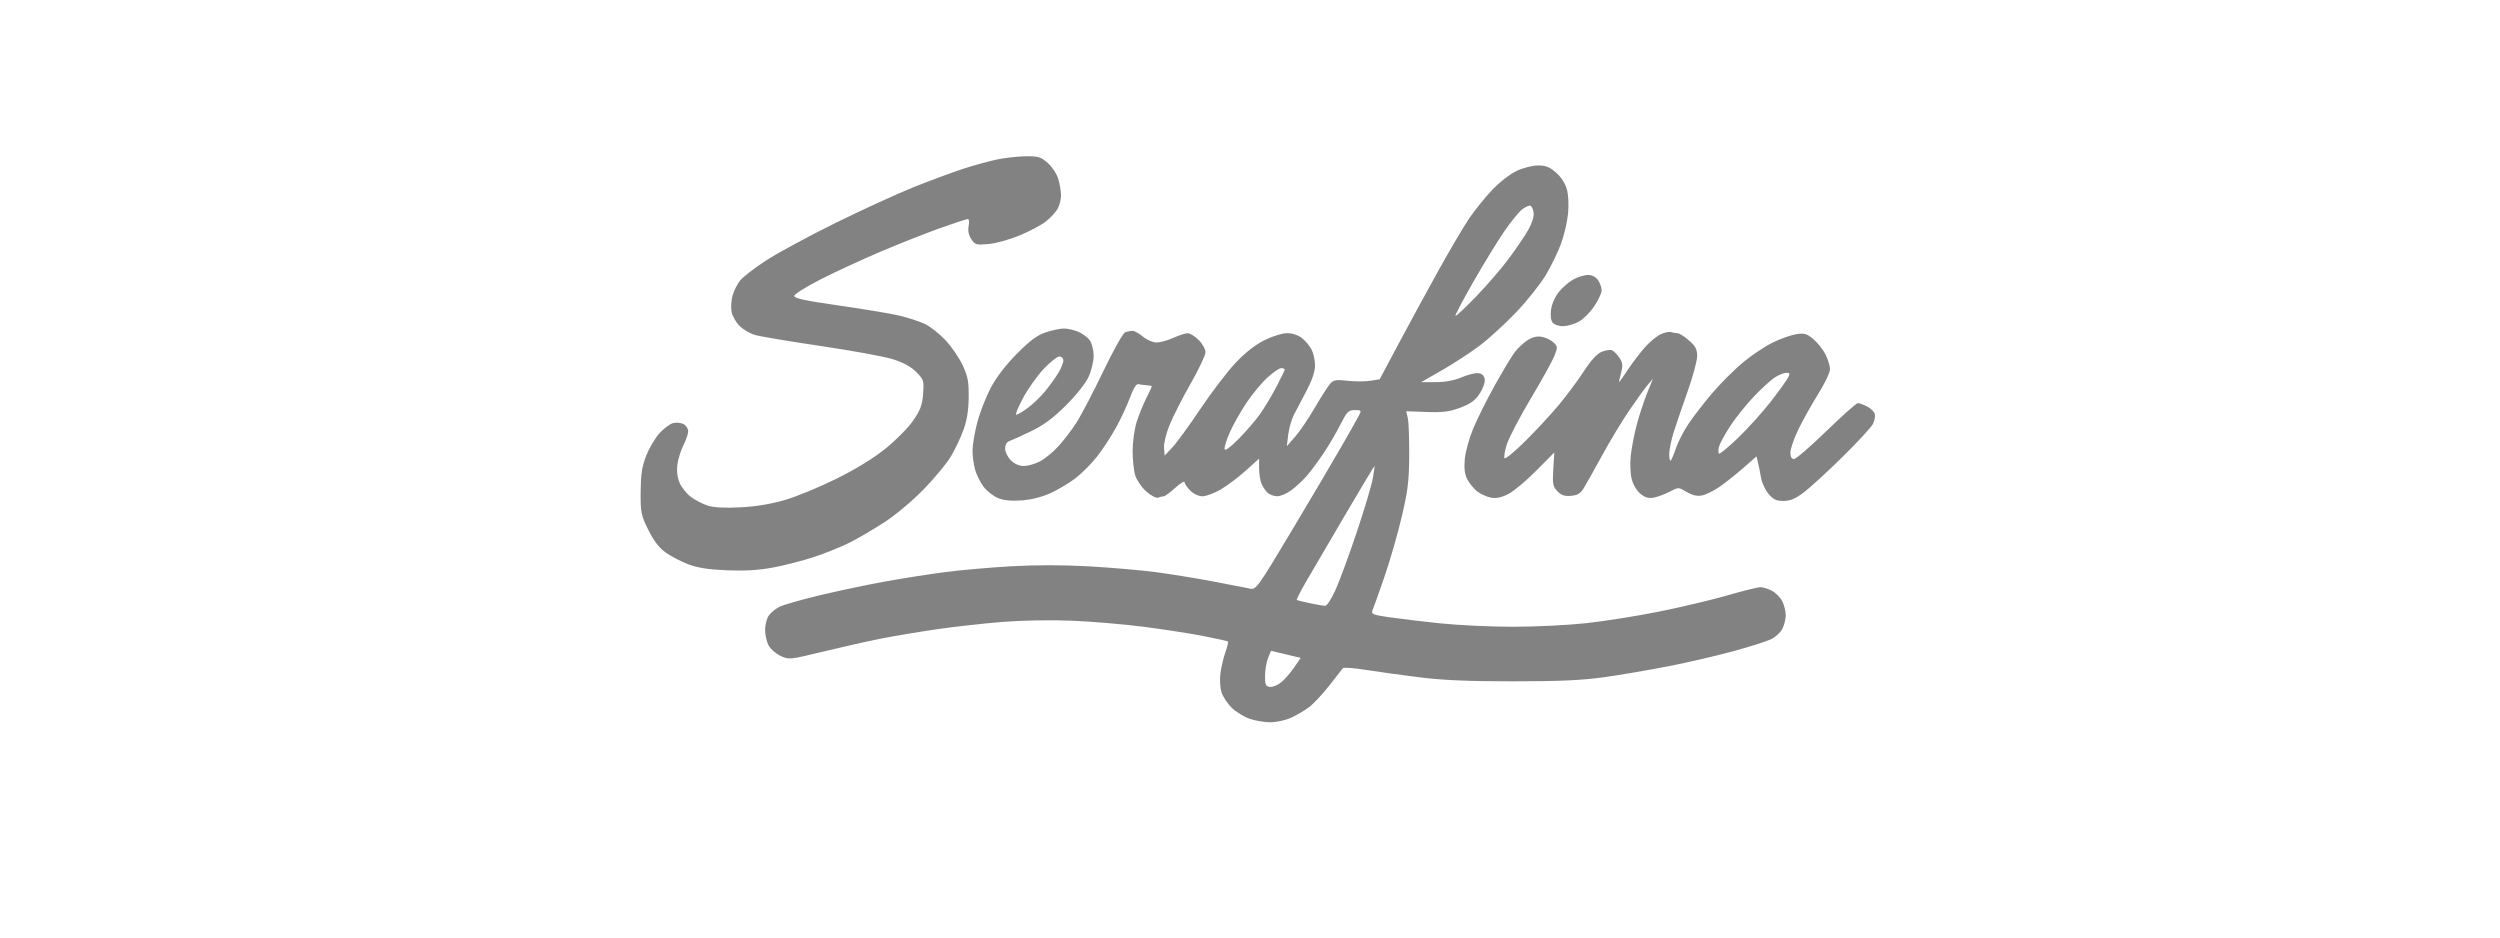 <svg width="160" height="60" viewBox="0 0 160 60" fill="none" xmlns="http://www.w3.org/2000/svg">
<path fill-rule="evenodd" clip-rule="evenodd" d="M63.745 10.22C63.22 10.334 62.247 10.605 61.583 10.823C60.918 11.041 59.536 11.554 58.51 11.963C57.485 12.371 55.237 13.4 53.514 14.248C51.792 15.096 49.776 16.185 49.034 16.667C48.292 17.15 47.537 17.733 47.357 17.962C47.176 18.192 46.961 18.631 46.878 18.937C46.796 19.243 46.771 19.708 46.824 19.97C46.876 20.232 47.103 20.631 47.328 20.857C47.554 21.082 47.998 21.343 48.315 21.436C48.632 21.53 50.518 21.847 52.506 22.141C54.495 22.434 56.572 22.814 57.122 22.984C57.8 23.193 58.288 23.458 58.633 23.803C59.12 24.289 59.14 24.351 59.078 25.199C59.026 25.926 58.91 26.237 58.44 26.92C58.124 27.379 57.322 28.19 56.659 28.722C55.898 29.332 54.738 30.043 53.514 30.648C52.448 31.176 50.972 31.784 50.233 32C49.35 32.258 48.376 32.419 47.384 32.469C46.387 32.52 45.68 32.483 45.296 32.36C44.977 32.257 44.49 32.005 44.215 31.799C43.94 31.594 43.614 31.185 43.491 30.89C43.346 30.544 43.298 30.129 43.355 29.716C43.403 29.365 43.578 28.812 43.743 28.488C43.909 28.163 44.044 27.763 44.044 27.599C44.044 27.434 43.911 27.229 43.749 27.142C43.587 27.055 43.286 27.026 43.082 27.077C42.877 27.128 42.481 27.423 42.202 27.732C41.923 28.041 41.541 28.689 41.353 29.171C41.088 29.854 41.01 30.363 41.001 31.471C40.991 32.794 41.025 32.966 41.487 33.904C41.827 34.594 42.173 35.05 42.583 35.346C42.912 35.585 43.56 35.926 44.023 36.104C44.636 36.34 45.31 36.447 46.505 36.499C47.67 36.548 48.535 36.496 49.488 36.319C50.226 36.181 51.415 35.874 52.131 35.635C52.846 35.397 53.853 34.99 54.368 34.732C54.883 34.474 55.874 33.894 56.572 33.443C57.3 32.973 58.379 32.072 59.107 31.325C59.804 30.61 60.593 29.657 60.861 29.206C61.129 28.756 61.491 27.989 61.666 27.503C61.885 26.896 61.988 26.243 61.996 25.425C62.006 24.432 61.941 24.089 61.612 23.379C61.394 22.91 60.902 22.191 60.52 21.782C60.137 21.373 59.545 20.903 59.204 20.739C58.864 20.575 58.115 20.331 57.541 20.196C56.967 20.062 55.222 19.771 53.664 19.549C51.563 19.25 50.83 19.093 50.83 18.942C50.83 18.83 51.602 18.346 52.545 17.867C53.488 17.388 55.215 16.591 56.382 16.095C57.549 15.599 59.247 14.929 60.154 14.605C61.062 14.281 61.867 14.016 61.944 14.016C62.02 14.016 62.042 14.217 61.993 14.462C61.934 14.758 61.99 15.039 62.162 15.301C62.403 15.669 62.476 15.69 63.269 15.618C63.735 15.576 64.628 15.329 65.253 15.069C65.877 14.808 66.623 14.415 66.91 14.194C67.197 13.973 67.538 13.614 67.669 13.397C67.799 13.179 67.906 12.784 67.906 12.519C67.906 12.254 67.827 11.775 67.731 11.454C67.635 11.133 67.331 10.672 67.055 10.43C66.61 10.039 66.449 9.991 65.626 10.001C65.117 10.008 64.27 10.106 63.745 10.22ZM97.062 10.939C96.638 11.139 95.958 11.669 95.487 12.168C95.031 12.651 94.373 13.467 94.026 13.981C93.678 14.495 92.806 15.972 92.089 17.262C91.371 18.553 90.225 20.659 89.541 21.942L88.298 24.275L87.7 24.37C87.372 24.423 86.717 24.422 86.246 24.369C85.522 24.287 85.35 24.315 85.137 24.55C84.998 24.703 84.552 25.399 84.145 26.096C83.739 26.793 83.17 27.632 82.881 27.96L82.355 28.557L82.448 27.811C82.498 27.401 82.663 26.831 82.813 26.543C82.964 26.256 83.329 25.56 83.624 24.997C83.976 24.326 84.162 23.77 84.162 23.386C84.162 23.064 84.062 22.608 83.941 22.373C83.82 22.139 83.542 21.806 83.324 21.635C83.085 21.447 82.71 21.324 82.376 21.324C82.059 21.324 81.437 21.517 80.918 21.776C80.329 22.07 79.682 22.58 79.067 23.233C78.547 23.785 77.537 25.108 76.824 26.173C76.109 27.238 75.304 28.344 75.034 28.631L74.542 29.153L74.496 28.679C74.471 28.413 74.623 27.771 74.843 27.224C75.058 26.685 75.666 25.489 76.193 24.567C76.719 23.644 77.151 22.733 77.151 22.543C77.152 22.352 76.956 21.999 76.716 21.76C76.477 21.52 76.158 21.325 76.008 21.327C75.858 21.329 75.443 21.463 75.085 21.625C74.728 21.788 74.246 21.92 74.016 21.92C73.785 21.92 73.397 21.753 73.153 21.547C72.909 21.342 72.608 21.175 72.482 21.175C72.357 21.175 72.144 21.217 72.008 21.27C71.871 21.322 71.241 22.446 70.607 23.768C69.973 25.089 69.206 26.558 68.903 27.032C68.6 27.506 68.07 28.2 67.725 28.574C67.381 28.947 66.847 29.382 66.539 29.539C66.231 29.696 65.772 29.824 65.519 29.824C65.229 29.824 64.923 29.689 64.693 29.458C64.492 29.257 64.327 28.919 64.327 28.708C64.327 28.475 64.429 28.289 64.588 28.235C64.731 28.187 65.352 27.905 65.967 27.609C66.787 27.215 67.388 26.771 68.215 25.95C68.869 25.299 69.48 24.532 69.668 24.122C69.847 23.733 69.994 23.127 69.994 22.775C69.994 22.424 69.884 21.979 69.751 21.788C69.617 21.598 69.284 21.348 69.01 21.233C68.736 21.119 68.32 21.025 68.086 21.025C67.852 21.025 67.33 21.136 66.926 21.272C66.37 21.458 65.917 21.795 65.071 22.651C64.342 23.388 63.754 24.16 63.389 24.858C63.08 25.449 62.695 26.449 62.533 27.082C62.371 27.714 62.239 28.506 62.24 28.842C62.24 29.177 62.314 29.72 62.403 30.048C62.493 30.376 62.736 30.87 62.944 31.145C63.152 31.42 63.565 31.747 63.861 31.871C64.234 32.026 64.705 32.074 65.384 32.026C66.008 31.981 66.686 31.81 67.237 31.558C67.715 31.339 68.433 30.911 68.831 30.607C69.23 30.302 69.85 29.68 70.209 29.223C70.568 28.767 71.115 27.931 71.425 27.366C71.736 26.802 72.14 25.933 72.323 25.435C72.534 24.862 72.729 24.549 72.854 24.583C72.962 24.612 73.202 24.645 73.386 24.657C73.571 24.669 73.722 24.698 73.722 24.721C73.722 24.745 73.564 25.08 73.37 25.467C73.176 25.854 72.9 26.53 72.756 26.969C72.611 27.414 72.492 28.239 72.488 28.833C72.484 29.419 72.563 30.147 72.663 30.451C72.763 30.754 73.084 31.212 73.375 31.467C73.675 31.731 73.999 31.895 74.124 31.847C74.244 31.801 74.404 31.763 74.48 31.763C74.555 31.763 74.885 31.52 75.213 31.224C75.541 30.927 75.81 30.762 75.81 30.858C75.81 30.953 75.975 31.196 76.176 31.397C76.391 31.612 76.714 31.762 76.959 31.762C77.188 31.761 77.712 31.566 78.122 31.328C78.532 31.09 79.253 30.548 79.725 30.124L80.582 29.353V29.952C80.582 30.281 80.644 30.712 80.719 30.91C80.794 31.108 80.967 31.38 81.103 31.516C81.238 31.652 81.529 31.761 81.749 31.759C81.969 31.757 82.388 31.572 82.681 31.349C82.974 31.126 83.416 30.708 83.663 30.421C83.91 30.134 84.382 29.496 84.713 29.004C85.043 28.512 85.525 27.69 85.784 27.177C86.204 26.343 86.301 26.245 86.704 26.245C87.124 26.245 87.143 26.268 86.979 26.581C86.883 26.765 86.4 27.621 85.907 28.482C85.415 29.343 83.974 31.783 82.707 33.903C80.497 37.602 80.388 37.754 80.008 37.672C79.791 37.625 78.726 37.419 77.642 37.213C76.559 37.008 74.904 36.739 73.966 36.616C73.027 36.493 71.112 36.327 69.709 36.246C68.096 36.154 66.268 36.152 64.736 36.24C63.403 36.316 61.508 36.482 60.524 36.609C59.539 36.736 57.795 37.009 56.646 37.217C55.498 37.425 53.602 37.824 52.434 38.105C51.266 38.385 50.112 38.717 49.871 38.842C49.629 38.967 49.327 39.218 49.199 39.401C49.071 39.584 48.966 39.99 48.966 40.304C48.966 40.618 49.063 41.064 49.183 41.295C49.302 41.526 49.646 41.832 49.947 41.974C50.486 42.23 50.527 42.226 52.675 41.704C53.875 41.412 55.543 41.038 56.383 40.871C57.222 40.706 58.832 40.435 59.962 40.271C61.091 40.107 62.988 39.896 64.177 39.801C65.436 39.702 67.296 39.67 68.629 39.726C69.887 39.779 71.939 39.953 73.188 40.113C74.436 40.273 76.15 40.539 76.997 40.703C77.843 40.867 78.561 41.026 78.591 41.057C78.622 41.087 78.547 41.394 78.426 41.739C78.304 42.083 78.162 42.69 78.109 43.087C78.054 43.502 78.085 44.028 78.182 44.322C78.275 44.603 78.568 45.044 78.834 45.302C79.099 45.559 79.609 45.873 79.968 45.999C80.326 46.126 80.93 46.228 81.309 46.226C81.689 46.224 82.285 46.093 82.634 45.934C82.983 45.776 83.504 45.467 83.793 45.246C84.081 45.027 84.663 44.403 85.086 43.86C85.51 43.318 85.896 42.824 85.946 42.764C85.996 42.703 86.638 42.75 87.373 42.867C88.109 42.983 89.65 43.197 90.798 43.342C92.326 43.535 93.945 43.605 96.838 43.605C99.796 43.605 101.259 43.538 102.654 43.343C103.68 43.199 105.533 42.883 106.774 42.64C108.014 42.398 109.883 41.965 110.927 41.679C111.97 41.393 113.056 41.049 113.338 40.915C113.621 40.781 113.95 40.482 114.07 40.251C114.189 40.02 114.287 39.623 114.287 39.369C114.287 39.115 114.185 38.71 114.061 38.469C113.936 38.229 113.637 37.93 113.397 37.806C113.156 37.681 112.827 37.579 112.666 37.579C112.504 37.579 111.544 37.818 110.533 38.109C109.522 38.401 107.553 38.868 106.159 39.147C104.765 39.426 102.67 39.758 101.505 39.885C100.34 40.011 98.226 40.114 96.807 40.113C95.389 40.112 93.289 40.012 92.14 39.891C90.992 39.77 89.528 39.594 88.888 39.501C87.901 39.358 87.739 39.295 87.829 39.09C87.888 38.956 88.228 38.005 88.584 36.976C88.94 35.947 89.445 34.202 89.705 33.099C90.103 31.411 90.18 30.784 90.19 29.153C90.196 28.087 90.156 27.013 90.101 26.767L89.999 26.32L91.299 26.367C92.346 26.405 92.766 26.351 93.457 26.093C94.11 25.848 94.407 25.634 94.694 25.2C94.904 24.883 95.05 24.474 95.023 24.281C94.99 24.049 94.858 23.917 94.624 23.884C94.432 23.857 93.95 23.974 93.552 24.145C93.076 24.35 92.512 24.456 91.895 24.456H90.96L92.296 23.69C93.031 23.269 94.111 22.563 94.697 22.122C95.284 21.681 96.338 20.716 97.041 19.978C97.743 19.24 98.599 18.164 98.941 17.587C99.284 17.01 99.721 16.108 99.911 15.582C100.102 15.056 100.302 14.203 100.354 13.687C100.41 13.138 100.38 12.491 100.282 12.128C100.178 11.742 99.917 11.335 99.59 11.047C99.18 10.687 98.927 10.586 98.436 10.588C98.09 10.588 97.472 10.746 97.062 10.939ZM98.153 13.624C98.182 13.864 98.038 14.313 97.798 14.731C97.576 15.117 97.021 15.936 96.563 16.551C96.106 17.167 95.165 18.258 94.472 18.977C93.779 19.695 93.183 20.254 93.147 20.218C93.111 20.182 93.633 19.191 94.307 18.016C94.98 16.842 95.87 15.39 96.284 14.791C96.697 14.191 97.204 13.569 97.41 13.407C97.615 13.245 97.856 13.137 97.945 13.166C98.033 13.195 98.127 13.401 98.153 13.624ZM100.717 17.872C100.433 18.024 100.01 18.385 99.775 18.675C99.528 18.98 99.315 19.457 99.267 19.813C99.216 20.198 99.255 20.51 99.372 20.651C99.475 20.775 99.77 20.876 100.028 20.876C100.286 20.876 100.73 20.753 101.016 20.603C101.302 20.452 101.754 20.009 102.02 19.616C102.287 19.224 102.505 18.759 102.505 18.581C102.505 18.404 102.401 18.109 102.273 17.927C102.13 17.723 101.885 17.595 101.637 17.595C101.415 17.595 101.001 17.72 100.717 17.872ZM106.308 21.381C106.062 21.489 105.611 21.853 105.306 22.191C105.001 22.529 104.505 23.177 104.204 23.631C103.903 24.084 103.641 24.456 103.623 24.456C103.605 24.456 103.66 24.194 103.746 23.874C103.874 23.393 103.856 23.224 103.642 22.896C103.499 22.679 103.285 22.463 103.165 22.417C103.045 22.371 102.744 22.418 102.496 22.52C102.2 22.643 101.811 23.071 101.361 23.768C100.984 24.351 100.254 25.332 99.738 25.947C99.222 26.562 98.26 27.599 97.6 28.251C96.94 28.902 96.352 29.388 96.294 29.33C96.236 29.272 96.3 28.873 96.436 28.443C96.573 28.013 97.259 26.699 97.961 25.522C98.663 24.346 99.345 23.115 99.476 22.789C99.7 22.228 99.698 22.179 99.432 21.923C99.276 21.773 98.948 21.61 98.702 21.561C98.395 21.498 98.108 21.56 97.787 21.757C97.53 21.915 97.15 22.268 96.943 22.541C96.736 22.815 96.157 23.776 95.658 24.677C95.158 25.578 94.54 26.817 94.285 27.429C94.03 28.041 93.787 28.919 93.746 29.379C93.692 29.977 93.738 30.348 93.909 30.678C94.04 30.932 94.324 31.279 94.538 31.448C94.754 31.617 95.149 31.796 95.417 31.847C95.761 31.911 96.088 31.845 96.529 31.62C96.872 31.445 97.676 30.774 98.314 30.129L99.476 28.956L99.41 30.024C99.353 30.969 99.383 31.132 99.671 31.436C99.918 31.696 100.129 31.768 100.541 31.734C100.958 31.699 101.148 31.585 101.36 31.241C101.512 30.995 102.039 30.055 102.532 29.153C103.024 28.251 103.791 26.976 104.237 26.32C104.682 25.663 105.214 24.925 105.418 24.679L105.79 24.232L105.416 25.158C105.211 25.668 104.913 26.574 104.754 27.172C104.595 27.769 104.421 28.668 104.368 29.167C104.312 29.692 104.34 30.335 104.436 30.688C104.529 31.036 104.775 31.437 105.004 31.618C105.3 31.85 105.529 31.912 105.856 31.846C106.103 31.797 106.556 31.625 106.863 31.465C107.421 31.174 107.423 31.174 107.951 31.486C108.321 31.704 108.616 31.771 108.93 31.709C109.177 31.659 109.677 31.414 110.041 31.163C110.405 30.913 111.089 30.37 111.56 29.958L112.418 29.208L112.517 29.628C112.572 29.859 112.66 30.298 112.712 30.603C112.765 30.908 112.978 31.361 113.188 31.61C113.489 31.968 113.686 32.061 114.139 32.061C114.564 32.061 114.897 31.923 115.431 31.523C115.827 31.227 116.944 30.204 117.914 29.249C118.883 28.294 119.76 27.345 119.863 27.14C119.966 26.935 120.024 26.649 119.991 26.504C119.958 26.359 119.738 26.141 119.503 26.019C119.267 25.898 118.997 25.798 118.903 25.798C118.809 25.798 117.904 26.603 116.891 27.587C115.878 28.572 114.944 29.377 114.817 29.377C114.663 29.377 114.585 29.238 114.585 28.963C114.585 28.735 114.81 28.078 115.086 27.504C115.361 26.929 115.931 25.909 116.353 25.235C116.775 24.562 117.12 23.84 117.12 23.631C117.12 23.422 116.989 22.993 116.829 22.679C116.668 22.364 116.32 21.924 116.054 21.701C115.642 21.354 115.483 21.308 114.967 21.387C114.634 21.438 113.959 21.676 113.467 21.916C112.974 22.155 112.121 22.724 111.57 23.179C111.02 23.634 110.129 24.521 109.592 25.151C109.054 25.782 108.365 26.671 108.061 27.129C107.756 27.586 107.398 28.28 107.265 28.672C107.132 29.063 106.98 29.426 106.927 29.479C106.873 29.532 106.831 29.346 106.831 29.066C106.832 28.786 106.96 28.154 107.115 27.662C107.271 27.17 107.672 25.995 108.007 25.052C108.342 24.109 108.617 23.092 108.618 22.793C108.619 22.357 108.516 22.158 108.092 21.787C107.803 21.532 107.473 21.324 107.359 21.324C107.246 21.324 107.063 21.293 106.954 21.255C106.845 21.217 106.554 21.273 106.308 21.381ZM68.055 23.076C68.054 23.22 67.912 23.572 67.739 23.859C67.566 24.146 67.187 24.673 66.897 25.03C66.607 25.387 66.101 25.874 65.773 26.111C65.445 26.349 65.115 26.543 65.04 26.543C64.964 26.543 65.159 26.064 65.472 25.478C65.785 24.893 66.38 24.054 66.793 23.614C67.206 23.175 67.659 22.815 67.8 22.815C67.944 22.815 68.055 22.929 68.055 23.076ZM82.223 23.651C82.223 23.7 81.98 24.203 81.683 24.768C81.386 25.333 80.916 26.115 80.639 26.505C80.362 26.895 79.75 27.606 79.278 28.085C78.726 28.644 78.404 28.878 78.376 28.739C78.351 28.62 78.501 28.138 78.709 27.668C78.917 27.197 79.389 26.359 79.757 25.805C80.126 25.251 80.729 24.519 81.098 24.179C81.467 23.839 81.871 23.561 81.996 23.561C82.121 23.561 82.223 23.601 82.223 23.651ZM114.42 24.195C114.323 24.379 113.825 25.067 113.313 25.723C112.801 26.379 111.869 27.412 111.242 28.018C110.615 28.623 110.062 29.079 110.014 29.031C109.965 28.983 109.965 28.786 110.014 28.594C110.062 28.402 110.379 27.816 110.718 27.291C111.058 26.766 111.748 25.904 112.252 25.375C112.756 24.847 113.37 24.29 113.616 24.137C113.862 23.985 114.183 23.86 114.329 23.86C114.558 23.859 114.571 23.906 114.42 24.195ZM87.862 30.607C87.787 31.038 87.329 32.575 86.844 34.022C86.36 35.47 85.751 37.131 85.49 37.713C85.23 38.296 84.928 38.773 84.82 38.773C84.712 38.773 84.268 38.697 83.833 38.606C83.399 38.514 83.02 38.419 82.993 38.394C82.965 38.369 83.226 37.856 83.572 37.255C83.919 36.654 85.042 34.737 86.067 32.993C87.093 31.25 87.947 29.824 87.965 29.824C87.984 29.824 87.937 30.177 87.862 30.607ZM82.809 42.739C82.569 43.088 82.192 43.515 81.971 43.689C81.75 43.863 81.431 43.986 81.262 43.961C81.002 43.924 80.956 43.813 80.963 43.237C80.967 42.863 81.055 42.353 81.158 42.104L81.346 41.651L82.296 41.878L83.245 42.105L82.809 42.739Z" fill="#828282"/>
</svg>
